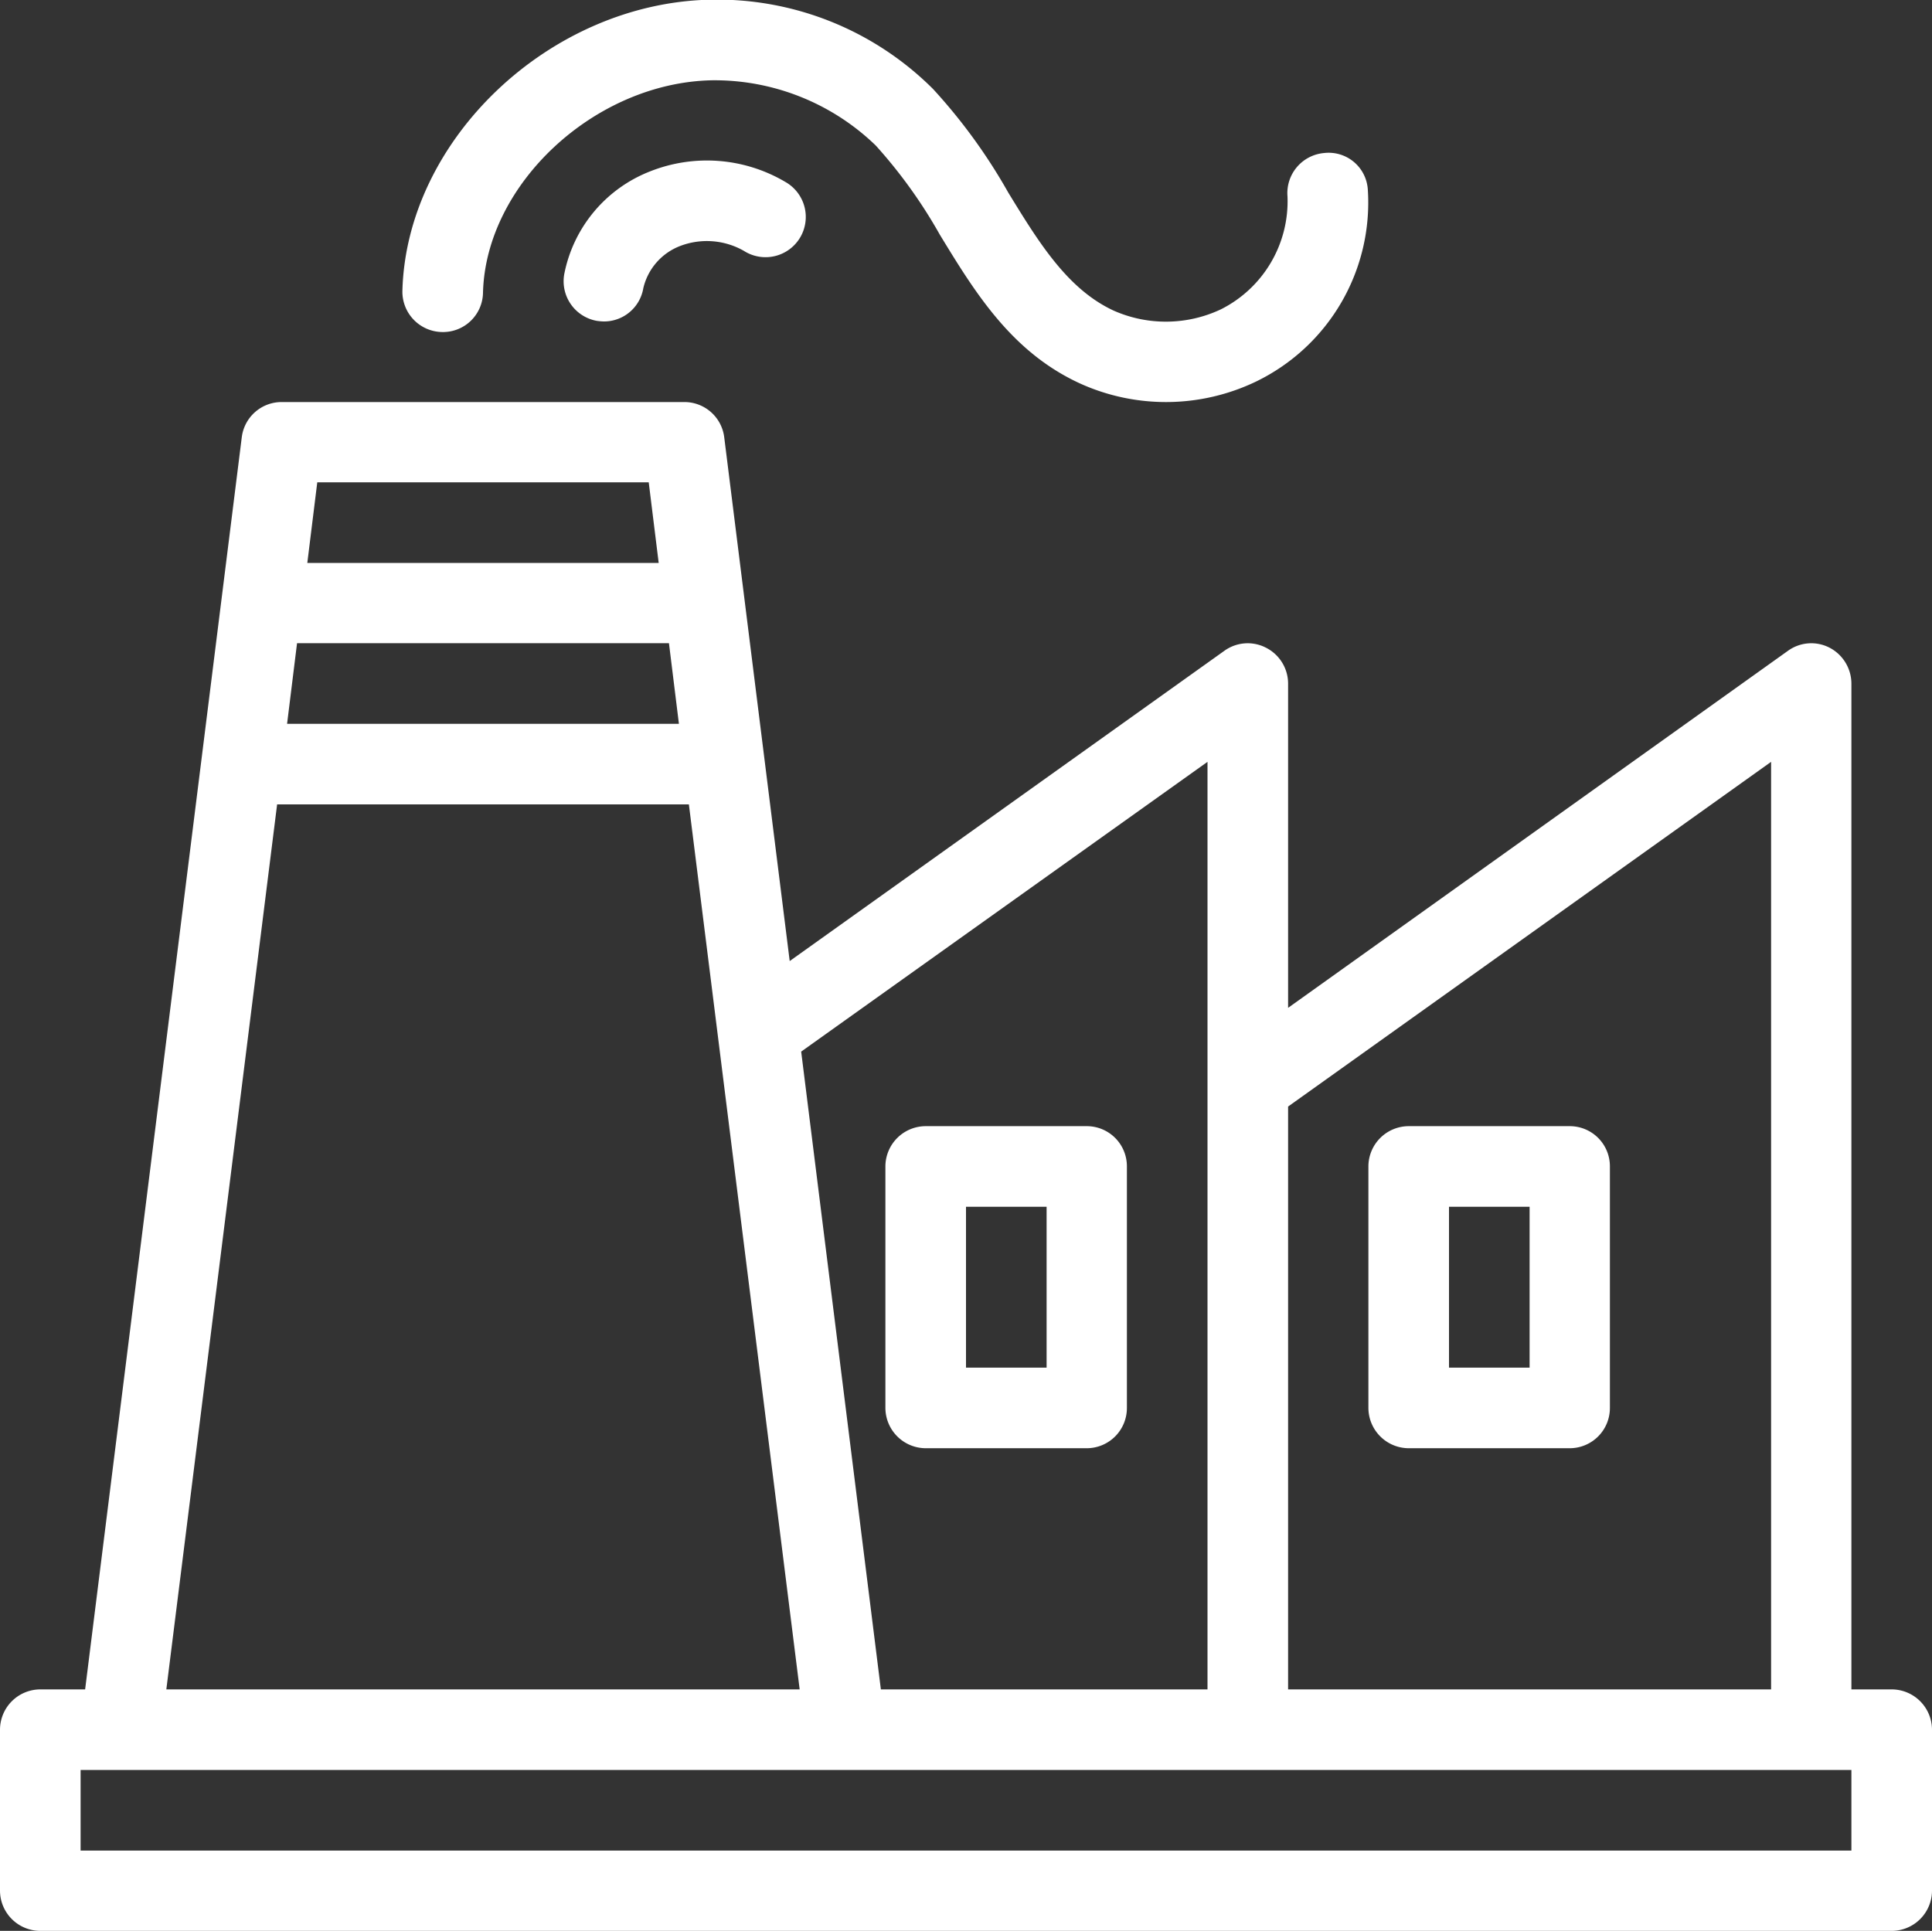 <svg xmlns="http://www.w3.org/2000/svg" width="32" height="31.985" viewBox="0 0 64 63.97">
  <rect x="0" y="0" width="64" height="63.97" fill="#333333" stroke="none"/>
  <defs>
    <style>
      .cls-1 {
        fill: #fff;
        fill-rule: evenodd;
      }
    </style>
  </defs>
  <path id="erhverv-hvid" class="cls-1" d="M3451.67,1277h-1.34v-33.32a1.346,1.346,0,0,0-.72-1.19,1.32,1.32,0,0,0-1.38.1l-16.56,11.83v-10.74a1.336,1.336,0,0,0-.73-1.19,1.321,1.321,0,0,0-1.38.1l-14.4,10.28-2.17-17.36a1.329,1.329,0,0,0-1.32-1.16h-13.34a1.329,1.329,0,0,0-1.32,1.16l-5.19,41.49h-1.49a1.338,1.338,0,0,0-1.33,1.34v5.33a1.336,1.336,0,0,0,1.33,1.33h61.34a1.336,1.336,0,0,0,1.33-1.33v-5.33A1.338,1.338,0,0,0,3451.67,1277Zm-4-30.73V1277h-16v-19.31Zm-18.67,0V1277h-10.82l-2.64-21.13Zm-30.16-3.93h12.32l0.33,2.67h-12.98Zm11.65-5.33,0.33,2.67h-11.64l0.33-2.67h10.98Zm-12.31,10.67h13.64l3.67,29.32h-20.98Zm52.15,34.66h-58.66v-2.67h58.66v2.67Zm-14.66-13.33H3441a1.332,1.332,0,0,0,1.33-1.34v-8a1.329,1.329,0,0,0-1.33-1.33h-5.33a1.338,1.338,0,0,0-1.34,1.33v8A1.34,1.34,0,0,0,3435.67,1269.01Zm1.33-8h2.67v5.33H3437v-5.33Zm-17.33,8H3425a1.332,1.332,0,0,0,1.33-1.34v-8a1.329,1.329,0,0,0-1.33-1.33h-5.33a1.338,1.338,0,0,0-1.34,1.33v8A1.34,1.34,0,0,0,3419.67,1269.01Zm1.33-8h2.67v5.33H3421v-5.33Zm-17.37-28.98a1.325,1.325,0,0,0,1.37-1.3c0.09-3.6,3.7-6.96,7.58-7.04a7.683,7.683,0,0,1,5.43,2.16,16.389,16.389,0,0,1,2.12,2.95c1.17,1.92,2.38,3.9,4.66,4.94a6.892,6.892,0,0,0,5.82-.07,6.59,6.59,0,0,0,3.7-6.37,1.3,1.3,0,0,0-1.45-1.2,1.333,1.333,0,0,0-1.21,1.44,4.007,4.007,0,0,1-2.21,3.74,4.271,4.271,0,0,1-3.55.04c-1.53-.71-2.48-2.26-3.49-3.91a18.483,18.483,0,0,0-2.49-3.43,10.12,10.12,0,0,0-7.4-2.96c-5.3.12-10.05,4.63-10.18,9.65A1.336,1.336,0,0,0,3403.63,1232.03Zm6.9-5.32a4.6,4.6,0,0,0-2.84,3.41,1.334,1.334,0,0,0,1.08,1.54,1.953,1.953,0,0,0,.23.02,1.32,1.32,0,0,0,1.31-1.1,1.981,1.981,0,0,1,1.22-1.4,2.478,2.478,0,0,1,2.11.16,1.333,1.333,0,1,0,1.38-2.28A5.105,5.105,0,0,0,3410.53,1226.71Z" transform="translate(-3389 -1221.03)"/>
</svg>
